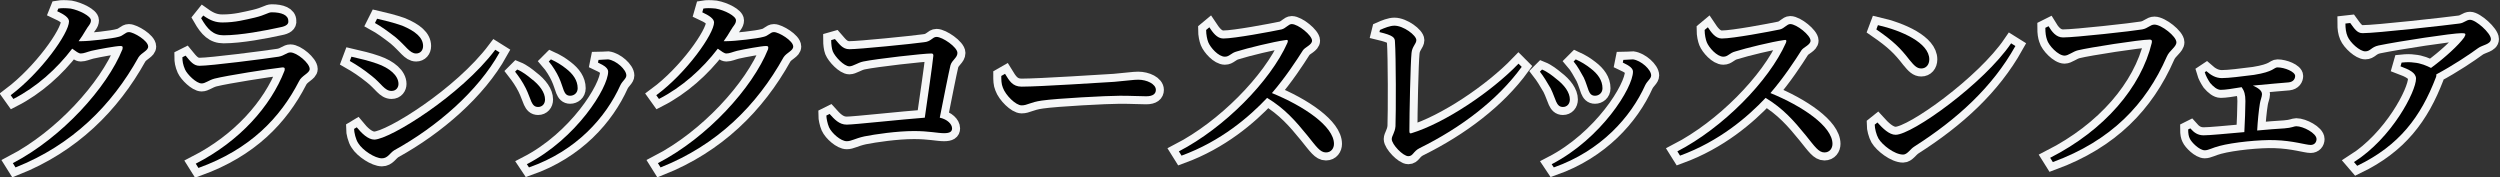 <?xml version="1.0" encoding="utf-8"?>
<!-- Generator: Adobe Illustrator 23.0.6, SVG Export Plug-In . SVG Version: 6.00 Build 0)  -->
<svg version="1.1" id="レイヤー_1" xmlns="http://www.w3.org/2000/svg" xmlns:xlink="http://www.w3.org/1999/xlink" x="0px"
	 y="0px" viewBox="0 0 467.4 33.1" style="enable-background:new 0 0 467.4 33.1;" xml:space="preserve">
<rect x="0" y="0" width="467.4" height="33.1" fill="#333333" stroke="none"/>
<style type="text/css">
	.st0{enable-background:new    ;}
	.st1{fill:#ED0202;stroke:#F5F6F7;stroke-width:3;stroke-miterlimit:10;}
</style>
<g class="st0">
	<path class="st1" d="M10.9,1.6c0.6-0.1,1.3-0.1,2.3,0C14.8,1.9,17,3,17,3.8c0,0.7-0.5,1-1,1.9c-0.4,0.7-0.8,1.3-1.3,2
		c0.2,0,0.4,0,0.5,0c1.6,0,5.9-0.5,6.9-0.8c1-0.2,1.3-0.9,2-0.9c0.9,0,3.6,1.6,3.6,2.7c0,0.8-1.2,1.1-1.8,2c-5,9-12.4,16.4-23,20.6
		l-0.5-0.8C11.6,25.7,20,16.4,22.9,9.2c0.1-0.5,0-0.6-0.4-0.6c-0.8,0-4.1,0.6-5.4,0.9c-0.8,0.2-1.4,0.5-2,0.5
		c-0.4,0-0.9-0.4-1.6-0.9c-2.9,3.8-6.7,7.2-11,9.4L2,17.8C7.7,13.5,12.9,6.2,12.9,4c0-0.7-0.9-1.3-2.2-1.9L10.9,1.6z"/>
	<path class="st1" d="M34.1,10.7l0.6-0.3c0.9,1.1,1.5,1.9,2.6,1.9c2.1,0,12.2-1.3,14.8-1.7c1.1-0.2,1.5-0.8,2.2-0.8
		c1.2,0,3.6,2,3.6,3.1c0,0.8-1.5,1.2-2,2.3c-3.5,6.8-9.1,12.7-18.8,16.2l-0.5-0.8c8.2-4.2,14-10.7,16.6-17.4c0.1-0.5,0-0.6-0.4-0.6
		c-2.6,0.3-10.3,1.5-12.7,2.1c-1.1,0.3-1.7,0.9-2.4,0.9c-1,0-2.7-1.7-3.1-2.6C34.2,12.1,34.1,11.4,34.1,10.7z M52.4,5.1
		C49.7,5.7,45,6.6,41.8,6.6c-1.9,0-3-1.1-4.2-3.2L38,2.9c1.4,1,2.4,1.3,3.6,1.3c2.4,0,4.2-0.5,6-0.9c2.1-0.5,2.5-1,3.2-1
		c1.8,0,3.1,0.5,3.1,1.6C54,4.5,53.5,4.9,52.4,5.1z"/>
	<path class="st1" d="M65.4,11.4l0.3-0.8c1.7,0.4,3.1,0.7,4.8,1.3c2.3,0.8,4,2.2,4,3.8c0,0.6-0.4,1.3-1.3,1.3
		c-1.3,0-1.9-1.4-3.7-2.8C68,13,66.8,12.2,65.4,11.4z M92.6,9.3l0.8,0.5c-4,7.2-11.7,13.9-19.7,18.3c-0.8,0.5-1.2,1.5-2.3,1.5
		c-1.3,0-3.6-1.5-4.4-2.8c-0.5-0.7-0.8-2.1-0.8-2.7l0.5-0.3c0.9,1.1,2.1,2.3,3.3,2.3C73,26,86.2,17.8,92.6,9.3z M70.1,4.3l0.4-0.8
		c1.3,0.3,3,0.7,4.7,1.3c2.4,1,3.9,2.2,3.9,3.8c0,0.8-0.5,1.4-1.3,1.4c-1.2,0-1.9-1.4-3.8-3C72.6,5.9,71.2,4.9,70.1,4.3z"/>
	<path class="st1" d="M96.3,13.4l0.4-0.4c1,0.4,2,1.2,2.6,1.7c1.6,1.2,2.6,2.6,2.6,3.9c0,0.8-0.5,1.4-1.3,1.4
		c-1.3,0-1.3-1.5-2.3-3.5C97.7,15.3,97,14.3,96.3,13.4z M98.9,31.3l-0.4-0.6c9.3-4.8,15.2-14.3,15.2-17.3c0-0.6-0.6-1.1-1.9-1.7
		l0.1-0.5c0.5,0,1.2-0.1,1.8-0.1c1.5,0.2,3.4,1.9,3.4,3c0,0.6-0.7,1-1.1,1.8C113.3,21.9,107.8,28.2,98.9,31.3z M102.6,11.5l0.4-0.4
		c1.1,0.5,1.9,1,2.8,1.7c1.3,1,2.2,2.2,2.2,3.7c0,0.9-0.7,1.4-1.4,1.4c-1.3,0-1.2-1.5-2.1-3.4C104.1,13.6,103.3,12.3,102.6,11.5z"/>
	<path class="st1" d="M131.5,1.6c0.6-0.1,1.3-0.1,2.3,0c1.7,0.3,3.8,1.4,3.8,2.2c0,0.7-0.5,1-1,1.9c-0.4,0.7-0.8,1.3-1.3,2
		c0.2,0,0.4,0,0.5,0c1.6,0,5.9-0.5,6.9-0.8c1-0.2,1.3-0.9,2-0.9c0.9,0,3.6,1.6,3.6,2.7c0,0.8-1.2,1.1-1.8,2c-5,9-12.4,16.4-23,20.6
		l-0.5-0.8c9.3-4.8,17.7-14.1,20.6-21.3c0.1-0.5,0-0.6-0.4-0.6c-0.8,0-4.1,0.6-5.4,0.9c-0.8,0.2-1.4,0.5-2,0.5
		c-0.4,0-0.9-0.4-1.6-0.9c-2.9,3.8-6.7,7.2-11,9.4l-0.5-0.7c5.7-4.2,10.8-11.5,10.8-13.6c0-0.7-0.9-1.3-2.2-1.9L131.5,1.6z"/>
	<path class="st1" d="M156.1,7.3c0.8,0.9,1.4,1.9,2.7,1.9c1.8,0,11.8-1,13.9-1.3c1.4-0.1,1.6-1,2.4-1c1.1,0,3.9,1.9,3.9,3
		c0,0.9-1,1.3-1.3,2.3c-0.4,1.7-1.2,5.8-2,9.8c1.4,0.3,2.3,1.2,2.3,2c0,0.6-0.4,0.9-1.5,0.9c-1.2,0-2.8-0.4-5.6-0.4
		c-3.2,0-7.3,0.6-9.3,1c-1.8,0.4-2.4,0.9-3.3,0.9c-1.1,0-2.8-1.5-3.3-2.6c-0.3-0.7-0.5-1.7-0.5-2.2l0.6-0.3c0.9,1,1.8,2,3.2,2
		s10.5-1,14.6-1.3c0.6-4.2,1.4-9.6,1.6-11.6c0-0.3-0.1-0.4-0.4-0.4c-1.5,0-10.3,1-12.7,1.5c-1,0.2-1.9,0.9-2.6,0.9
		c-1,0-2.7-1.8-3.1-2.8c-0.2-0.5-0.3-1.4-0.3-2.1L156.1,7.3z"/>
	<path class="st1" d="M187.9,13.8c0.8,1.3,1.4,2.4,3.1,2.4c3.4,0,15.5-0.8,17.3-0.9c2.4-0.2,3.6-0.4,4.5-0.4c1.6,0,3.3,0.8,3.3,1.9
		c0,0.7-0.5,1.2-1.8,1.2s-2.6-0.1-4.9-0.1c-2.4,0-11.9,0.5-14.6,0.9c-2.2,0.3-2.7,0.9-3.8,0.9s-3-1.9-3.5-3.3
		c-0.3-0.7-0.3-1.5-0.3-2.2L187.9,13.8z"/>
	<path class="st1" d="M226.1,5.1c0.6,0.9,1.4,2.1,2.6,2.1c2.1,0,9-1.3,10.9-1.7c0.8-0.2,1.3-1,1.9-1c1.2,0,3.8,2.1,3.8,3.1
		c0,0.8-1.3,1.2-1.7,1.8c-1.2,1.9-3.3,5.1-5.8,8c5.9,2.4,11.6,6.2,11.6,9.5c0,0.8-0.5,1.6-1.5,1.6c-1.1,0-1.8-1.1-3.5-3.2
		c-2.2-2.7-4.2-5-7.5-7c-3.3,3.5-8.6,8.1-16,10.8l-0.5-0.8c8.5-4.4,17.1-13.1,20.3-20.3c0.2-0.5,0-0.6-0.4-0.5
		c-2.2,0.3-7.1,1.5-9,2.1c-1.2,0.3-1.4,1-2.3,1c-1.2,0-2.7-1.7-3.1-2.7c-0.2-0.5-0.4-1.4-0.4-2.3L226.1,5.1z"/>
</g>
<g class="st0">
	<path class="st1" d="M258,5.6c0.9-0.4,1.9-0.8,2.7-0.8c1.7,0,4.1,1.8,4.1,2.7c0,0.7-0.8,1.2-0.9,2.4c-0.2,1.9-0.4,11.3-0.4,14.6
		c0,0.4,0.1,0.5,0.4,0.4c6.2-1.9,14.9-7.7,20-13l0.6,0.6c-4.5,6.2-11.4,11.4-19.1,15.2c-1.2,0.6-1.2,1.5-2.1,1.5
		c-1,0-3.1-2.2-3.1-3.2c0-0.6,0.6-1.2,0.7-2.4c0.1-2.5,0.1-13.1-0.1-15.8c0-0.8-0.4-1.2-2.9-1.8L258,5.6z"/>
	<path class="st1" d="M287.9,13.4l0.4-0.4c1,0.4,2,1.2,2.6,1.7c1.6,1.2,2.6,2.6,2.6,3.9c0,0.8-0.5,1.4-1.3,1.4
		c-1.3,0-1.3-1.5-2.3-3.5C289.2,15.3,288.6,14.3,287.9,13.4z M290.5,31.3l-0.4-0.6c9.3-4.8,15.2-14.3,15.2-17.3
		c0-0.6-0.6-1.1-1.9-1.7l0.1-0.5c0.5,0,1.2-0.1,1.8-0.1c1.5,0.2,3.4,1.9,3.4,3c0,0.6-0.7,1-1.1,1.8
		C304.9,21.9,299.3,28.2,290.5,31.3z M294.2,11.5l0.4-0.4c1.1,0.5,1.9,1,2.8,1.7c1.3,1,2.2,2.2,2.2,3.7c0,0.9-0.7,1.4-1.4,1.4
		c-1.3,0-1.2-1.5-2.1-3.4C295.6,13.6,294.9,12.3,294.2,11.5z"/>
	<path class="st1" d="M319.3,5.1c0.6,0.9,1.4,2.1,2.6,2.1c2.1,0,9-1.3,10.9-1.7c0.8-0.2,1.3-1,1.9-1c1.2,0,3.8,2.1,3.8,3.1
		c0,0.8-1.3,1.2-1.7,1.8c-1.2,1.9-3.3,5.1-5.8,8c5.9,2.4,11.6,6.2,11.6,9.5c0,0.8-0.5,1.6-1.5,1.6c-1.1,0-1.8-1.1-3.5-3.2
		c-2.2-2.7-4.2-5-7.5-7c-3.3,3.5-8.6,8.1-16,10.8l-0.5-0.8c8.5-4.4,17.1-13.1,20.3-20.3c0.2-0.5,0-0.6-0.4-0.5
		c-2.2,0.3-7.1,1.5-9,2.1c-1.2,0.3-1.4,1-2.3,1c-1.2,0-2.7-1.7-3.1-2.7c-0.2-0.5-0.4-1.4-0.4-2.3L319.3,5.1z"/>
	<path class="st1" d="M376,8.1l0.8,0.5c-4.3,7.7-10.9,13.7-18.9,18.8c-0.8,0.5-1.3,1.5-2.1,1.5c-1.6,0-3.9-1.8-4.6-3
		c-0.4-0.7-0.7-1.9-0.7-2.6l0.5-0.4c1,1.1,2.2,2.3,3.4,2.3C357.5,25.2,370.9,15.6,376,8.1z M351.1,4.7c4.4,1,9.6,3.3,9.6,6.4
		c0,1-0.6,1.7-1.5,1.7c-0.8,0-1.3-0.5-2.2-1.6c-1.7-2.2-3-3.5-6.2-5.7L351.1,4.7z"/>
	<path class="st1" d="M385.7,7c2.3,0,13.1-1.2,14.8-1.5c1.1-0.2,1.5-0.9,2.3-0.9c1.3,0,4.1,2.2,4.1,3.3c0,0.9-1.3,1.5-1.8,2.7
		c-3.9,8.9-10.4,15.7-21.3,19.7l-0.5-0.8c10.2-5.2,17-13.2,19-21.5c0.1-0.5-0.1-0.6-0.4-0.6c-1.8,0-11.4,1.5-13.4,2
		c-0.9,0.2-1.8,1-2.5,1c-1.2,0-3-1.9-3.3-3c-0.2-0.6-0.3-1.2-0.3-2.2l0.6-0.3C383.6,5.9,384.4,7,385.7,7z"/>
	<path class="st1" d="M412.5,13.3c0.9,0.8,1.8,1.3,2.9,1.3c1.3,0,3.6-0.3,6-0.6c3.8-0.6,3.7-1.4,4.4-1.4c1.3,0,3.3,0.8,3.3,1.6
		c0,0.5-0.3,1.1-1.2,1.2c-1,0.1-3.8,0.3-6.7,0.6c0.9,0.4,1.7,0.9,1.7,1.6c0,0.5-0.3,1.1-0.4,1.8c-0.2,1.2-0.4,3.2-0.5,5
		c1.9-0.2,3.7-0.3,5.1-0.4s1.8-0.4,2.2-0.4c1.3,0,3.8,1.3,3.8,2.4c0,0.6-0.4,1.1-1.1,1.1c-0.9,0-3.3-0.8-6.7-0.9
		c-2.8-0.1-7.8,0.4-10.4,1.1c-1.2,0.3-2,0.8-2.7,0.8c-1,0-2.5-1.5-2.8-2.2c-0.2-0.4-0.3-0.9-0.3-1.7l0.4-0.2
		c0.7,0.8,1.4,1.3,2.5,1.3s4.2-0.3,7.6-0.6c0.1-1.9,0.2-4.4,0.2-5.8c0-1.2-0.2-1.9-0.7-2.6c-1.8,0.3-3.1,0.5-3.9,0.5
		c-0.7,0-1.4-0.6-2-1.3c-0.4-0.6-0.8-1.3-1-2L412.5,13.3z"/>
	<path class="st1" d="M439.4,4.3c0.8,1.1,1.3,1.9,2.3,1.9c2.6,0,15.9-1.5,18.1-1.8c0.9-0.1,1.3-0.7,2-0.7c1.1,0,3.9,2.5,3.9,3.6
		c0,1-1.6,1.1-2.4,1.7c-1.5,1.1-4.6,3.2-7.8,4.9c0,0.2,0,0.4-0.1,0.6c-2.8,7.3-6.8,12.7-14.7,16.5l-0.6-0.7
		c7.1-4.5,11.6-13.2,11.6-15.6c0-1.1-1.3-1.7-2.9-2.3l0.2-0.7c1-0.1,1.6-0.1,2.3,0c1.3,0.1,2.4,0.6,3.2,1c2.6-1.9,5.2-4.3,6.2-5.7
		c0.4-0.7,0.3-0.8-0.5-0.8c-1.7,0-11.6,1.5-15.5,2.3c-1.4,0.3-1.5,1.1-2.5,1.1s-2.8-1.6-3.3-2.8c-0.3-0.7-0.4-1.5-0.4-2.4L439.4,4.3
		z"/>
</g>
<g class="st0">
	<path d="M10.9,1.6c0.6-0.1,1.3-0.1,2.3,0C14.8,1.9,17,3,17,3.8c0,0.7-0.5,1-1,1.9c-0.4,0.7-0.8,1.3-1.3,2c0.2,0,0.4,0,0.5,0
		c1.6,0,5.9-0.5,6.9-0.8c1-0.2,1.3-0.9,2-0.9c0.9,0,3.6,1.6,3.6,2.7c0,0.8-1.2,1.1-1.8,2c-5,9-12.4,16.4-23,20.6l-0.5-0.8
		C11.6,25.7,20,16.4,22.9,9.2c0.1-0.5,0-0.6-0.4-0.6c-0.8,0-4.1,0.6-5.4,0.9c-0.8,0.2-1.4,0.5-2,0.5c-0.4,0-0.9-0.4-1.6-0.9
		c-2.9,3.8-6.7,7.2-11,9.4L2,17.8C7.7,13.5,12.9,6.2,12.9,4c0-0.7-0.9-1.3-2.2-1.9L10.9,1.6z"/>
	<path d="M34.1,10.7l0.6-0.3c0.9,1.1,1.5,1.9,2.6,1.9c2.1,0,12.2-1.3,14.8-1.7c1.1-0.2,1.5-0.8,2.2-0.8c1.2,0,3.6,2,3.6,3.1
		c0,0.8-1.5,1.2-2,2.3c-3.5,6.8-9.1,12.7-18.8,16.2l-0.5-0.8c8.2-4.2,14-10.7,16.6-17.4c0.1-0.5,0-0.6-0.4-0.6
		c-2.6,0.3-10.3,1.5-12.7,2.1c-1.1,0.3-1.7,0.9-2.4,0.9c-1,0-2.7-1.7-3.1-2.6C34.2,12.1,34.1,11.4,34.1,10.7z M52.4,5.1
		C49.7,5.7,45,6.6,41.8,6.6c-1.9,0-3-1.1-4.2-3.2L38,2.9c1.4,1,2.4,1.3,3.6,1.3c2.4,0,4.2-0.5,6-0.9c2.1-0.5,2.5-1,3.2-1
		c1.8,0,3.1,0.5,3.1,1.6C54,4.5,53.5,4.9,52.4,5.1z"/>
	<path d="M65.4,11.4l0.3-0.8c1.7,0.4,3.1,0.7,4.8,1.3c2.3,0.8,4,2.2,4,3.8c0,0.6-0.4,1.3-1.3,1.3c-1.3,0-1.9-1.4-3.7-2.8
		C68,13,66.8,12.2,65.4,11.4z M92.6,9.3l0.8,0.5c-4,7.2-11.7,13.9-19.7,18.3c-0.8,0.5-1.2,1.5-2.3,1.5c-1.3,0-3.6-1.5-4.4-2.8
		c-0.5-0.7-0.8-2.1-0.8-2.7l0.5-0.3c0.9,1.1,2.1,2.3,3.3,2.3C73,26,86.2,17.8,92.6,9.3z M70.1,4.3l0.4-0.8c1.3,0.3,3,0.7,4.7,1.3
		c2.4,1,3.9,2.2,3.9,3.8c0,0.8-0.5,1.4-1.3,1.4c-1.2,0-1.9-1.4-3.8-3C72.6,5.9,71.2,4.9,70.1,4.3z"/>
	<path d="M96.3,13.4l0.4-0.4c1,0.4,2,1.2,2.6,1.7c1.6,1.2,2.6,2.6,2.6,3.9c0,0.8-0.5,1.4-1.3,1.4c-1.3,0-1.3-1.5-2.3-3.5
		C97.7,15.3,97,14.3,96.3,13.4z M98.9,31.3l-0.4-0.6c9.3-4.8,15.2-14.3,15.2-17.3c0-0.6-0.6-1.1-1.9-1.7l0.1-0.5
		c0.5,0,1.2-0.1,1.8-0.1c1.5,0.2,3.4,1.9,3.4,3c0,0.6-0.7,1-1.1,1.8C113.3,21.9,107.8,28.2,98.9,31.3z M102.6,11.5l0.4-0.4
		c1.1,0.5,1.9,1,2.8,1.7c1.3,1,2.2,2.2,2.2,3.7c0,0.9-0.7,1.4-1.4,1.4c-1.3,0-1.2-1.5-2.1-3.4C104.1,13.6,103.3,12.3,102.6,11.5z"/>
	<path d="M131.5,1.6c0.6-0.1,1.3-0.1,2.3,0c1.7,0.3,3.8,1.4,3.8,2.2c0,0.7-0.5,1-1,1.9c-0.4,0.7-0.8,1.3-1.3,2c0.2,0,0.4,0,0.5,0
		c1.6,0,5.9-0.5,6.9-0.8c1-0.2,1.3-0.9,2-0.9c0.9,0,3.6,1.6,3.6,2.7c0,0.8-1.2,1.1-1.8,2c-5,9-12.4,16.4-23,20.6l-0.5-0.8
		c9.3-4.8,17.7-14.1,20.6-21.3c0.1-0.5,0-0.6-0.4-0.6c-0.8,0-4.1,0.6-5.4,0.9c-0.8,0.2-1.4,0.5-2,0.5c-0.4,0-0.9-0.4-1.6-0.9
		c-2.9,3.8-6.7,7.2-11,9.4l-0.5-0.7c5.7-4.2,10.8-11.5,10.8-13.6c0-0.7-0.9-1.3-2.2-1.9L131.5,1.6z"/>
	<path d="M156.1,7.3c0.8,0.9,1.4,1.9,2.7,1.9c1.8,0,11.8-1,13.9-1.3c1.4-0.1,1.6-1,2.4-1c1.1,0,3.9,1.9,3.9,3c0,0.9-1,1.3-1.3,2.3
		c-0.4,1.7-1.2,5.8-2,9.8c1.4,0.3,2.3,1.2,2.3,2c0,0.6-0.4,0.9-1.5,0.9c-1.2,0-2.8-0.4-5.6-0.4c-3.2,0-7.3,0.6-9.3,1
		c-1.8,0.4-2.4,0.9-3.3,0.9c-1.1,0-2.8-1.5-3.3-2.6c-0.3-0.7-0.5-1.7-0.5-2.2l0.6-0.3c0.9,1,1.8,2,3.2,2s10.5-1,14.6-1.3
		c0.6-4.2,1.4-9.6,1.6-11.6c0-0.3-0.1-0.4-0.4-0.4c-1.5,0-10.3,1-12.7,1.5c-1,0.2-1.9,0.9-2.6,0.9c-1,0-2.7-1.8-3.1-2.8
		c-0.2-0.5-0.3-1.4-0.3-2.1L156.1,7.3z"/>
	<path d="M187.9,13.8c0.8,1.3,1.4,2.4,3.1,2.4c3.4,0,15.5-0.8,17.3-0.9c2.4-0.2,3.6-0.4,4.5-0.4c1.6,0,3.3,0.8,3.3,1.9
		c0,0.7-0.5,1.2-1.8,1.2s-2.6-0.1-4.9-0.1c-2.4,0-11.9,0.5-14.6,0.9c-2.2,0.3-2.7,0.9-3.8,0.9s-3-1.9-3.5-3.3
		c-0.3-0.7-0.3-1.5-0.3-2.2L187.9,13.8z"/>
	<path d="M226.1,5.1c0.6,0.9,1.4,2.1,2.6,2.1c2.1,0,9-1.3,10.9-1.7c0.8-0.2,1.3-1,1.9-1c1.2,0,3.8,2.1,3.8,3.1
		c0,0.8-1.3,1.2-1.7,1.8c-1.2,1.9-3.3,5.1-5.8,8c5.9,2.4,11.6,6.2,11.6,9.5c0,0.8-0.5,1.6-1.5,1.6c-1.1,0-1.8-1.1-3.5-3.2
		c-2.2-2.7-4.2-5-7.5-7c-3.3,3.5-8.6,8.1-16,10.8l-0.5-0.8c8.5-4.4,17.1-13.1,20.3-20.3c0.2-0.5,0-0.6-0.4-0.5
		c-2.2,0.3-7.1,1.5-9,2.1c-1.2,0.3-1.4,1-2.3,1c-1.2,0-2.7-1.7-3.1-2.7c-0.2-0.5-0.4-1.4-0.4-2.3L226.1,5.1z"/>
</g>
<g class="st0">
	<path d="M258,5.6c0.9-0.4,1.9-0.8,2.7-0.8c1.7,0,4.1,1.8,4.1,2.7c0,0.7-0.8,1.2-0.9,2.4c-0.2,1.9-0.4,11.3-0.4,14.6
		c0,0.4,0.1,0.5,0.4,0.4c6.2-1.9,14.9-7.7,20-13l0.6,0.6c-4.5,6.2-11.4,11.4-19.1,15.2c-1.2,0.6-1.2,1.5-2.1,1.5
		c-1,0-3.1-2.2-3.1-3.2c0-0.6,0.6-1.2,0.7-2.4c0.1-2.5,0.1-13.1-0.1-15.8c0-0.8-0.4-1.2-2.9-1.8L258,5.6z"/>
	<path d="M287.9,13.4l0.4-0.4c1,0.4,2,1.2,2.6,1.7c1.6,1.2,2.6,2.6,2.6,3.9c0,0.8-0.5,1.4-1.3,1.4c-1.3,0-1.3-1.5-2.3-3.5
		C289.2,15.3,288.6,14.3,287.9,13.4z M290.5,31.3l-0.4-0.6c9.3-4.8,15.2-14.3,15.2-17.3c0-0.6-0.6-1.1-1.9-1.7l0.1-0.5
		c0.5,0,1.2-0.1,1.8-0.1c1.5,0.2,3.4,1.9,3.4,3c0,0.6-0.7,1-1.1,1.8C304.9,21.9,299.3,28.2,290.5,31.3z M294.2,11.5l0.4-0.4
		c1.1,0.5,1.9,1,2.8,1.7c1.3,1,2.2,2.2,2.2,3.7c0,0.9-0.7,1.4-1.4,1.4c-1.3,0-1.2-1.5-2.1-3.4C295.6,13.6,294.9,12.3,294.2,11.5z"/>
	<path d="M319.3,5.1c0.6,0.9,1.4,2.1,2.6,2.1c2.1,0,9-1.3,10.9-1.7c0.8-0.2,1.3-1,1.9-1c1.2,0,3.8,2.1,3.8,3.1
		c0,0.8-1.3,1.2-1.7,1.8c-1.2,1.9-3.3,5.1-5.8,8c5.9,2.4,11.6,6.2,11.6,9.5c0,0.8-0.5,1.6-1.5,1.6c-1.1,0-1.8-1.1-3.5-3.2
		c-2.2-2.7-4.2-5-7.5-7c-3.3,3.5-8.6,8.1-16,10.8l-0.5-0.8c8.5-4.4,17.1-13.1,20.3-20.3c0.2-0.5,0-0.6-0.4-0.5
		c-2.2,0.3-7.1,1.5-9,2.1c-1.2,0.3-1.4,1-2.3,1c-1.2,0-2.7-1.7-3.1-2.7c-0.2-0.5-0.4-1.4-0.4-2.3L319.3,5.1z"/>
	<path d="M376,8.1l0.8,0.5c-4.3,7.7-10.9,13.7-18.9,18.8c-0.8,0.5-1.3,1.5-2.1,1.5c-1.6,0-3.9-1.8-4.6-3c-0.4-0.7-0.7-1.9-0.7-2.6
		l0.5-0.4c1,1.1,2.2,2.3,3.4,2.3C357.5,25.2,370.9,15.6,376,8.1z M351.1,4.7c4.4,1,9.6,3.3,9.6,6.4c0,1-0.6,1.7-1.5,1.7
		c-0.8,0-1.3-0.5-2.2-1.6c-1.7-2.2-3-3.5-6.2-5.7L351.1,4.7z"/>
	<path d="M385.7,7c2.3,0,13.1-1.2,14.8-1.5c1.1-0.2,1.5-0.9,2.3-0.9c1.3,0,4.1,2.2,4.1,3.3c0,0.9-1.3,1.5-1.8,2.7
		c-3.9,8.9-10.4,15.7-21.3,19.7l-0.5-0.8c10.2-5.2,17-13.2,19-21.5c0.1-0.5-0.1-0.6-0.4-0.6c-1.8,0-11.4,1.5-13.4,2
		c-0.9,0.2-1.8,1-2.5,1c-1.2,0-3-1.9-3.3-3c-0.2-0.6-0.3-1.2-0.3-2.2l0.6-0.3C383.6,5.9,384.4,7,385.7,7z"/>
	<path d="M412.5,13.3c0.9,0.8,1.8,1.3,2.9,1.3c1.3,0,3.6-0.3,6-0.6c3.8-0.6,3.7-1.4,4.4-1.4c1.3,0,3.3,0.8,3.3,1.6
		c0,0.5-0.3,1.1-1.2,1.2c-1,0.1-3.8,0.3-6.7,0.6c0.9,0.4,1.7,0.9,1.7,1.6c0,0.5-0.3,1.1-0.4,1.8c-0.2,1.2-0.4,3.2-0.5,5
		c1.9-0.2,3.7-0.3,5.1-0.4s1.8-0.4,2.2-0.4c1.3,0,3.8,1.3,3.8,2.4c0,0.6-0.4,1.1-1.1,1.1c-0.9,0-3.3-0.8-6.7-0.9
		c-2.8-0.1-7.8,0.4-10.4,1.1c-1.2,0.3-2,0.8-2.7,0.8c-1,0-2.5-1.5-2.8-2.2c-0.2-0.4-0.3-0.9-0.3-1.7l0.4-0.2
		c0.7,0.8,1.4,1.3,2.5,1.3s4.2-0.3,7.6-0.6c0.1-1.9,0.2-4.4,0.2-5.8c0-1.2-0.2-1.9-0.7-2.6c-1.8,0.3-3.1,0.5-3.9,0.5
		c-0.7,0-1.4-0.6-2-1.3c-0.4-0.6-0.8-1.3-1-2L412.5,13.3z"/>
	<path d="M439.4,4.3c0.8,1.1,1.3,1.9,2.3,1.9c2.6,0,15.9-1.5,18.1-1.8c0.9-0.1,1.3-0.7,2-0.7c1.1,0,3.9,2.5,3.9,3.6
		c0,1-1.6,1.1-2.4,1.7c-1.5,1.1-4.6,3.2-7.8,4.9c0,0.2,0,0.4-0.1,0.6c-2.8,7.3-6.8,12.7-14.7,16.5l-0.6-0.7
		c7.1-4.5,11.6-13.2,11.6-15.6c0-1.1-1.3-1.7-2.9-2.3l0.2-0.7c1-0.1,1.6-0.1,2.3,0c1.3,0.1,2.4,0.6,3.2,1c2.6-1.9,5.2-4.3,6.2-5.7
		c0.4-0.7,0.3-0.8-0.5-0.8c-1.7,0-11.6,1.5-15.5,2.3c-1.4,0.3-1.5,1.1-2.5,1.1s-2.8-1.6-3.3-2.8c-0.3-0.7-0.4-1.5-0.4-2.4L439.4,4.3
		z"/>
</g>
</svg>
